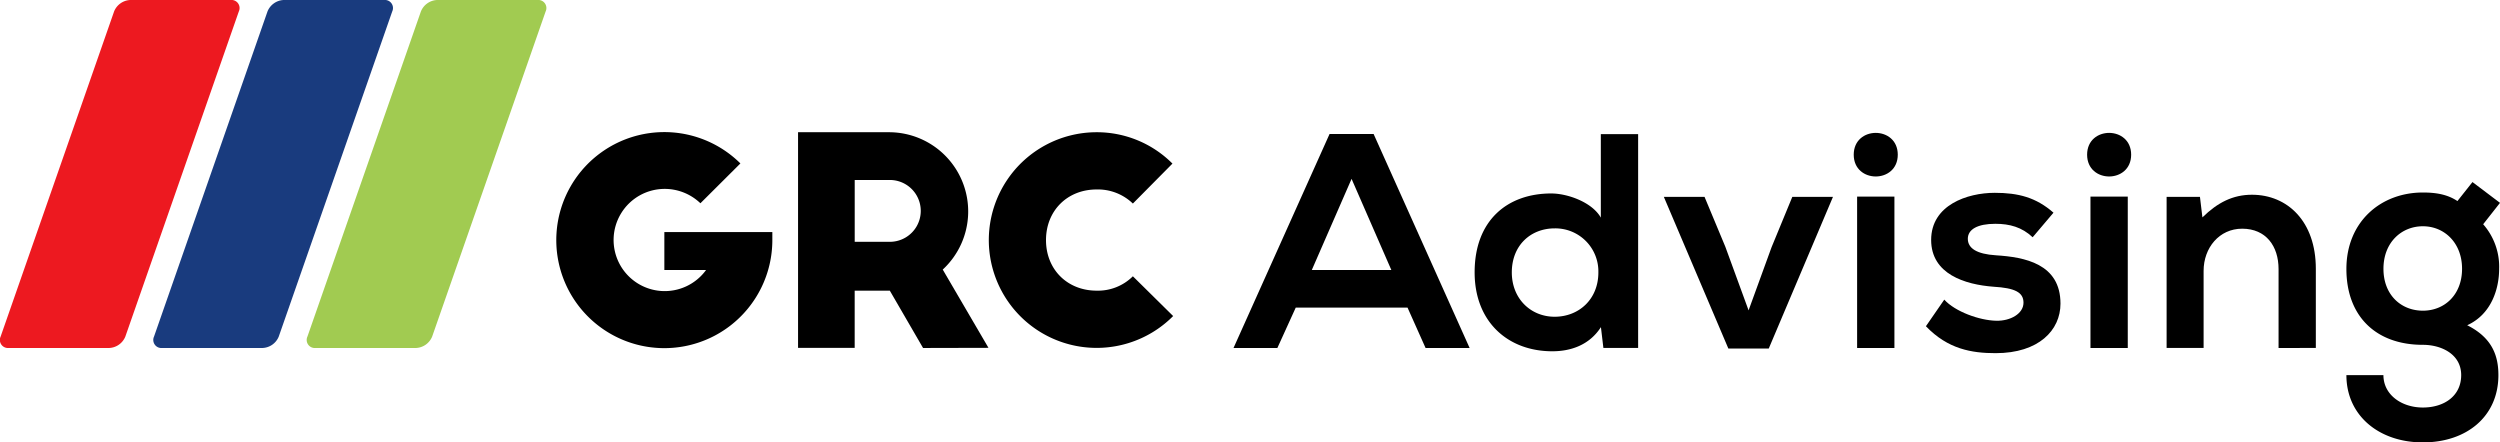 <svg id="Layer_1" data-name="Layer 1" xmlns="http://www.w3.org/2000/svg" viewBox="0 0 782.72 138.44"><defs><style>.cls-1{fill:#ed1920;}.cls-2{fill:#193b7e;}.cls-3{fill:#a1cb51;}</style></defs><title>1Artboard 1</title><path class="cls-1" d="M39.25,105.36a5.74,5.74,0,0,1-5.05,3.59H2.75A2.53,2.53,0,0,1,.2,105.36L35.72,3.59A5.74,5.74,0,0,1,40.77,0H72.22a2.53,2.53,0,0,1,2.55,3.59Z"/><path class="cls-2" d="M87.28,105.36a5.74,5.74,0,0,1-5.05,3.59H50.78a2.53,2.53,0,0,1-2.55-3.59L83.75,3.59A5.74,5.74,0,0,1,88.8,0h31.45a2.53,2.53,0,0,1,2.55,3.59Z"/><path class="cls-3" d="M135.31,105.36a5.74,5.74,0,0,1-5.05,3.59H98.81a2.53,2.53,0,0,1-2.55-3.59L131.78,3.59A5.74,5.74,0,0,1,136.83,0h31.45a2.53,2.53,0,0,1,2.55,3.59Z"/><path d="M241.81,72.65v2.52a33.82,33.82,0,1,1-10-24L219.29,63.64A16.16,16.16,0,0,0,208,59.14a16,16,0,1,0,13.06,25.4H208V72.65Z"/><path d="M289,108.95,278.59,91h-11v17.92H249.86V41.4h28.46a24.79,24.79,0,0,1,16.84,43l14.32,24.5ZM267.6,75.71h11a9.68,9.68,0,1,0,0-19.36h-11Z"/><path d="M354.69,63.73a15.77,15.77,0,0,0-11.35-4.41c-9.19,0-15.85,6.66-15.85,15.85S334.16,91,343.34,91a15.47,15.47,0,0,0,11.35-4.5L367.3,98.95a33.76,33.76,0,1,1-24-57.55,33.41,33.41,0,0,1,23.78,9.82Z"/><path d="M460.12,108.95H446.33l-5.65-12.64h-35l-5.75,12.64H386.2l30.07-67h13.79M423.16,56,410.71,84.53h24.9Z"/><path d="M512.88,42v66.93H502l-.77-6.51c-3.64,5.65-9.48,7.56-15.22,7.56-13.88,0-24.32-9.19-24.32-24.71,0-16.28,10.25-24.7,24-24.7,5,0,12.74,2.68,15.51,7.56V42ZM473.33,85.29c0,8.23,5.94,13.88,13.41,13.88s13.69-5.36,13.69-13.88a13.47,13.47,0,0,0-13.69-13.79C479.27,71.51,473.33,76.77,473.33,85.29Z"/><path d="M573.88,61.64l-20.11,47.49H541.13l-20.2-47.49h12.74l6.51,15.61,7.28,19.92,7.18-19.73,6.51-15.8Z"/><path d="M594.17,48.43c0,9.1-13.79,9.1-13.79,0S594.17,39.33,594.17,48.43ZM581.44,61.55v47.4h11.68V61.55Z"/><path d="M636.4,74.28c-3.35-3.16-7.18-4.21-11.68-4.21-5.55,0-8.62,1.72-8.62,4.69s2.78,4.79,8.81,5.17c8.91.57,20.2,2.59,20.2,15.13,0,8.33-6.8,15.51-20.3,15.51-7.47,0-14.94-1.24-21.83-8.43l5.75-8.33c3.35,3.73,11,6.51,16.28,6.61,4.41.1,8.52-2.2,8.52-5.65,0-3.26-2.68-4.6-9.38-5-8.91-.67-19.53-3.93-19.53-14.65,0-10.92,11.3-14.75,19.92-14.75,7.37,0,12.93,1.44,18.38,6.22Z"/><path d="M667.24,48.43c0,9.1-13.79,9.1-13.79,0S667.24,39.33,667.24,48.43ZM654.5,61.55v47.4h11.68V61.55Z"/><path d="M713.39,108.95V84.24c0-7.18-3.93-12.64-11.4-12.64-7.18,0-12.07,6-12.07,13.21v24.13H678.34V61.64h10.44l.77,6.42c4.79-4.69,9.58-7.09,15.51-7.09,11.11,0,20,8.33,20,23.17v24.8Z"/><path d="M774.1,57l8.62,6.51-5.27,6.7a20.12,20.12,0,0,1,5,14c0,5.84-2.2,14.08-10,17.62,7.85,3.93,9.77,9.58,9.77,15.61,0,13-10,21.07-23.65,21.07s-23.94-8.33-23.94-21.07h11.59c0,6.13,5.65,10.15,12.35,10.15s12-3.64,12-10.15-6.13-9.48-12-9.48c-14.75,0-23.94-9-23.94-23.75s10.72-23.94,23.94-23.94c3.73,0,7.56.48,10.82,2.68ZM746.23,84.15c0,8.23,5.55,13.12,12.35,13.12s12.26-5,12.26-13.12-5.55-13.31-12.26-13.31S746.23,75.91,746.23,84.15Z"/></svg>
